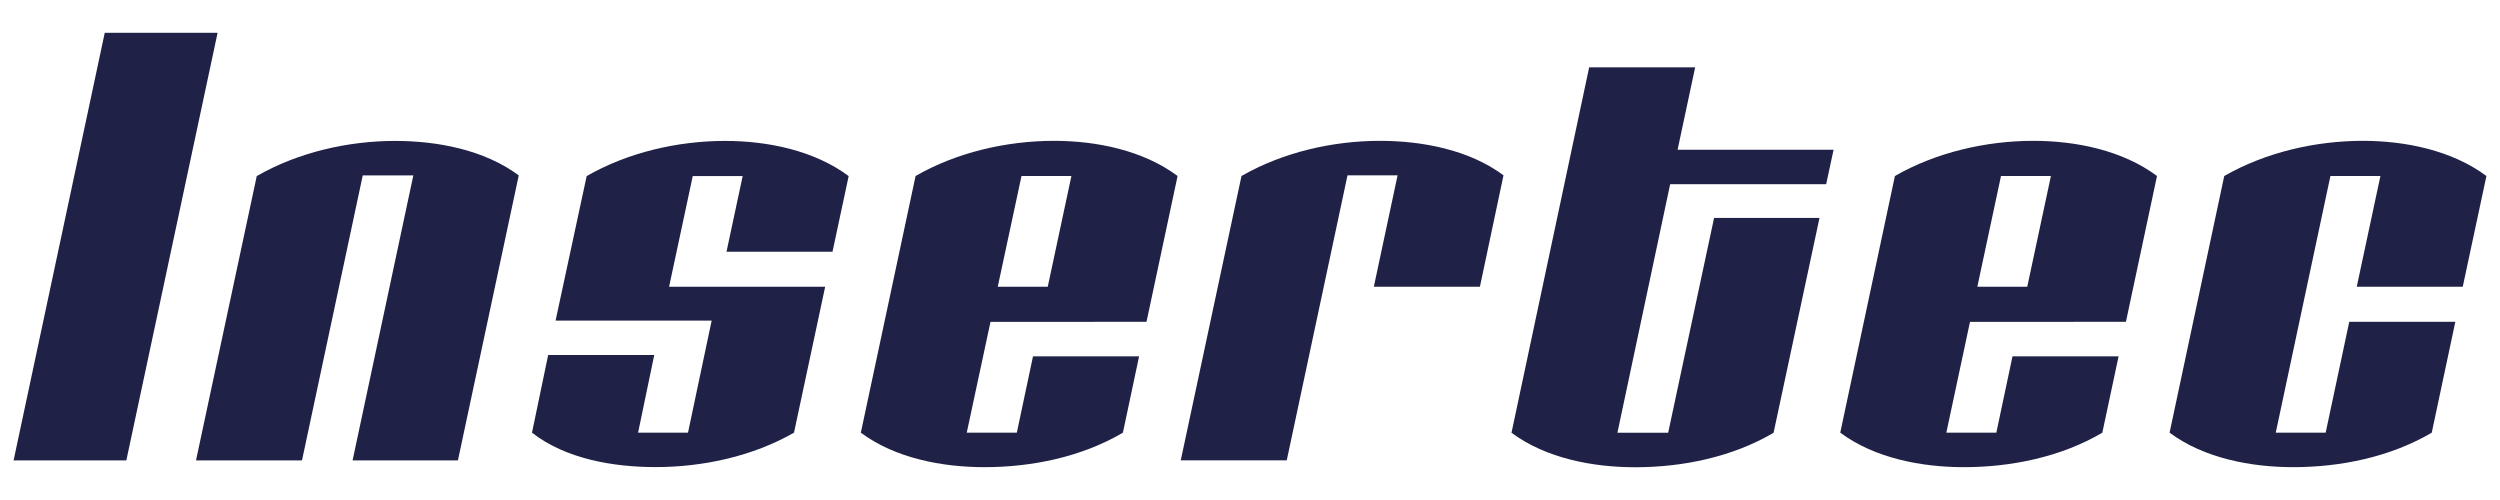 <?xml version="1.0" encoding="utf-8"?>
<!-- Generator: Adobe Illustrator 27.4.0, SVG Export Plug-In . SVG Version: 6.00 Build 0)  -->
<svg version="1.1" id="Capa_1" xmlns="http://www.w3.org/2000/svg" xmlns:xlink="http://www.w3.org/1999/xlink" x="0px" y="0px"
	 viewBox="0 0 300 60" style="enable-background:new 0 0 300 60;" xml:space="preserve">
<style type="text/css">
	.st0{fill:#1F2146;}
</style>
<g>
	<polygon class="st0" points="1.63,55.25 15.16,55.25 26.11,3.94 12.57,3.94 	"/>
	<path class="st0" d="M43.53,21.05h6.07l-7.29,34.2h12.64l7.3-34.2c-4.14-3.09-9.81-4.14-14.83-4.14c-5.67,0-11.68,1.38-16.61,4.22
		l-7.29,34.12h12.72L43.53,21.05z"/>
	<path class="st0" d="M83.13,21.13h5.99l-1.94,9.08h12.72l1.94-9.08c-4.13-3.08-9.73-4.22-14.83-4.22c-5.67,0-11.67,1.38-16.61,4.22
		l-3.73,17.34H85.4l-2.84,13.45h-5.99l1.94-9.32H65.78l-1.94,9.32c4.05,3.17,9.81,4.13,14.83,4.13c5.67,0,11.66-1.29,16.61-4.13
		l3.74-17.51H80.29L83.13,21.13z"/>
	<path class="st0" d="M122.58,21.12h5.99l-2.84,13.29h-6L122.58,21.12z M137.58,38.62l3.73-17.5c-4.13-3.08-9.72-4.22-14.83-4.22
		c-5.67,0-11.68,1.38-16.61,4.22l-6.57,30.8c4.13,3.08,9.8,4.14,14.83,4.14c5.67,0,11.67-1.22,16.62-4.14l1.94-9.16h-12.73
		l-1.94,9.16h-6.01l2.85-13.3H137.58z"/>
	<path class="st0" d="M165.59,16.9c-5.67,0-11.67,1.38-16.61,4.22l-7.29,34.12h12.72l7.29-34.2h6.01l-2.85,13.37h12.73l2.83-13.37
		C176.3,17.96,170.62,16.9,165.59,16.9"/>
	<path class="st0" d="M205.69,26.15l-5.51,25.78h-6.09l6.33-29.83h18.72l0.89-4.13h-18.72l2.11-9.89H190.7l-9.32,43.85
		c4.13,3.08,9.81,4.14,14.83,4.14c5.68,0,11.68-1.22,16.62-4.14l5.51-25.78H205.69z"/>
	<path class="st0" d="M240.12,21.12h5.99l-2.84,13.29h-5.99L240.12,21.12z M255.11,38.62l3.73-17.5c-4.13-3.08-9.73-4.22-14.83-4.22
		c-5.68,0-11.68,1.38-16.62,4.22l-6.56,30.8c4.14,3.08,9.8,4.14,14.83,4.14c5.68,0,11.67-1.22,16.62-4.14l1.95-9.16h-12.73
		l-1.94,9.16h-6l2.84-13.3H255.11z"/>
	<path class="st0" d="M281.91,38.62l-2.83,13.3h-5.99l6.56-30.8h6l-2.84,13.29h12.72l2.84-13.29c-4.14-3.08-9.73-4.22-14.84-4.22
		c-5.67,0-11.67,1.38-16.62,4.22l-6.56,30.8c4.13,3.08,9.81,4.14,14.84,4.14c5.67,0,11.66-1.22,16.62-4.14l2.83-13.3H281.91z"/>
</g>
</svg>
